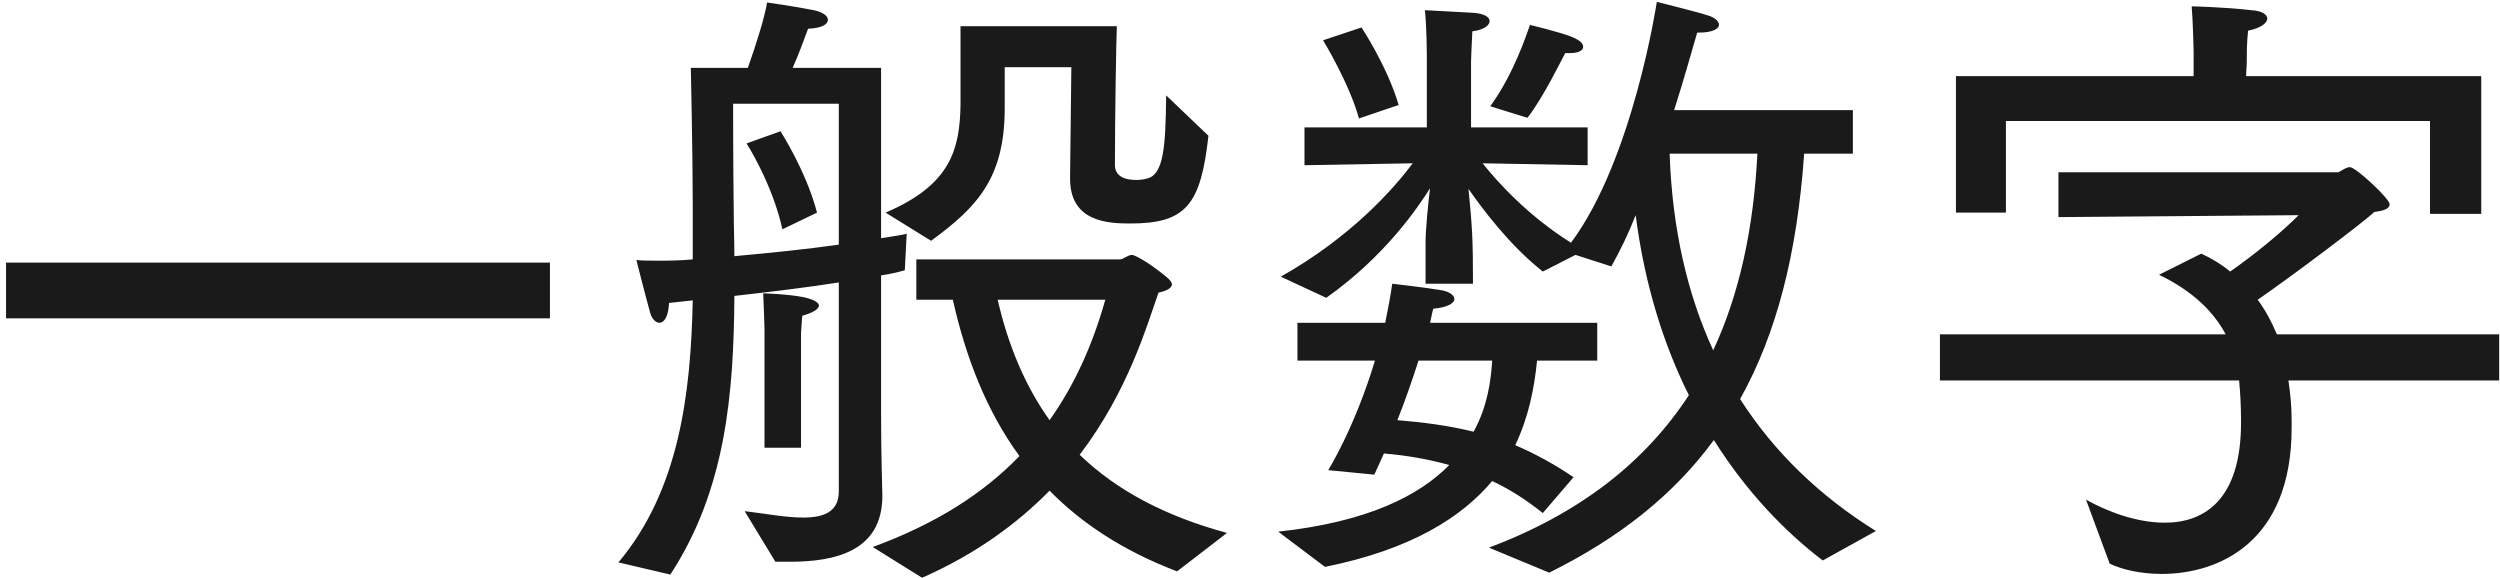 <svg 
 xmlns="http://www.w3.org/2000/svg"
 xmlns:xlink="http://www.w3.org/1999/xlink"
 width="281px" height="65px">
<path fill-rule="evenodd"  fill="rgb(26, 26, 26)"
 d="M257.219,42.764 C257.435,44.204 257.579,45.716 257.579,47.228 C257.579,47.516 257.579,47.804 257.579,48.092 C257.579,60.981 249.371,64.510 242.962,64.510 C240.586,64.510 238.498,64.006 237.130,63.357 L234.465,56.157 C236.770,57.453 240.082,58.749 243.322,58.749 C247.787,58.749 251.891,56.157 251.891,47.516 C251.891,47.372 251.891,47.300 251.891,47.228 C251.891,45.788 251.819,44.276 251.675,42.764 L218.048,42.764 L218.048,37.579 L250.163,37.579 C248.867,35.131 246.562,32.755 242.674,30.883 L247.426,28.506 C248.651,29.083 249.731,29.731 250.667,30.523 C253.259,28.722 256.283,26.274 258.371,24.186 L231.369,24.402 L231.369,19.362 L262.836,19.362 C263.268,19.146 263.700,18.786 264.132,18.786 C264.780,18.786 268.596,22.314 268.596,22.962 C268.596,23.466 267.948,23.682 266.868,23.826 C265.932,24.762 257.939,30.811 253.763,33.691 C254.627,34.843 255.347,36.211 255.923,37.579 L280.909,37.579 L280.909,42.764 L257.219,42.764 ZM273.133,13.601 L225.465,13.601 L225.465,23.898 L219.848,23.898 L219.848,8.561 L246.562,8.561 L246.562,5.752 C246.562,5.752 246.490,2.440 246.346,0.712 C246.346,0.712 249.947,0.784 253.043,1.144 C254.267,1.216 254.843,1.648 254.843,2.080 C254.843,2.584 254.123,3.160 252.683,3.448 C252.539,4.816 252.539,5.896 252.539,6.833 C252.539,7.409 252.467,7.985 252.467,8.561 L278.893,8.561 L278.893,24.042 L273.133,24.042 L273.133,13.601 ZM204.877,62.997 C200.629,59.757 196.308,55.293 192.636,49.460 C188.100,55.653 181.979,60.477 174.130,64.366 L167.362,61.557 C177.659,57.669 184.931,51.908 189.828,44.420 C187.020,38.803 184.859,32.035 183.851,24.186 C183.059,26.202 182.123,28.146 181.115,29.947 L177.083,28.650 L173.410,30.523 C169.594,27.498 166.570,23.394 165.058,21.234 C165.490,25.626 165.562,26.922 165.562,31.891 L160.233,31.891 L160.233,27.210 C160.233,25.842 160.521,22.890 160.737,21.162 C159.369,23.322 155.697,28.794 149.072,33.475 L143.960,31.099 C151.881,26.634 156.633,21.234 158.793,18.354 L146.624,18.570 L146.624,14.321 L160.377,14.321 L160.377,6.545 C160.377,6.545 160.377,3.232 160.161,1.144 L165.490,1.432 C166.858,1.504 167.434,1.936 167.434,2.368 C167.434,2.872 166.714,3.376 165.490,3.520 C165.418,4.744 165.346,6.905 165.346,6.905 L165.346,14.321 L178.451,14.321 L178.451,18.570 L166.642,18.354 C168.370,20.514 171.754,24.258 176.579,27.282 C183.563,17.922 186.227,0.208 186.227,0.208 C186.227,0.208 191.124,1.432 191.916,1.720 C192.708,1.936 193.212,2.368 193.212,2.800 C193.212,3.232 192.492,3.664 190.980,3.664 C190.908,3.664 190.836,3.664 190.764,3.664 C190.188,5.608 189.324,8.777 188.172,12.377 L208.261,12.377 L208.261,17.273 L202.789,17.273 C201.997,28.506 199.693,37.507 195.588,44.852 C199.405,50.828 204.589,55.797 210.854,59.685 L204.877,62.997 ZM197.532,17.273 L187.668,17.273 C187.956,25.770 189.684,33.115 192.564,39.379 C195.516,33.043 197.100,25.698 197.532,17.273 ZM176.435,5.969 C176.291,5.969 176.075,5.969 175.931,5.969 C175.643,6.473 173.410,11.081 171.682,13.241 L167.506,11.945 C170.170,8.273 171.610,3.808 171.970,2.800 C171.970,2.800 175.571,3.664 176.723,4.168 C177.587,4.528 177.947,4.888 177.947,5.248 C177.947,5.680 177.443,5.969 176.435,5.969 ZM148.712,4.528 L153.033,3.088 C153.033,3.088 155.913,7.409 157.209,11.801 L152.745,13.313 C151.665,9.353 148.712,4.528 148.712,4.528 ZM162.897,52.269 C160.593,51.620 158.145,51.188 155.553,50.972 L154.473,53.349 L149.288,52.845 C149.288,52.845 152.241,48.164 154.545,40.531 L145.832,40.531 L145.832,36.283 L155.697,36.283 C155.985,34.843 156.273,33.403 156.489,31.891 C156.489,31.891 160.305,32.323 161.961,32.611 C162.897,32.755 163.474,33.187 163.474,33.619 C163.474,34.051 162.753,34.555 161.097,34.699 C160.953,35.203 160.881,35.707 160.737,36.283 L179.531,36.283 L179.531,40.531 L172.762,40.531 C172.474,43.556 171.826,46.868 170.314,50.036 C172.474,50.972 174.634,52.124 176.867,53.637 L173.410,57.669 C171.610,56.229 169.738,55.005 167.722,54.069 C164.266,58.173 158.577,61.773 148.928,63.717 L143.672,59.757 C153.681,58.677 159.513,55.725 162.897,52.269 ZM167.722,40.531 L159.441,40.531 C158.721,42.764 157.929,45.068 157.065,47.228 C159.801,47.444 162.681,47.804 165.634,48.524 C167.218,45.644 167.578,42.764 167.722,40.531 ZM117.972,55.149 C114.372,58.821 109.691,62.277 103.643,64.942 L98.098,61.485 C105.155,58.893 110.483,55.509 114.588,51.260 C110.843,46.148 108.539,40.099 107.099,33.691 L102.995,33.691 L102.995,29.155 L125.893,29.155 C126.253,29.155 126.757,28.650 127.261,28.650 C127.405,28.650 128.701,29.155 131.077,31.099 C131.509,31.459 131.725,31.747 131.725,31.963 C131.725,32.467 130.861,32.755 130.213,32.899 C128.917,36.571 126.829,43.916 121.356,51.116 C125.533,55.149 131.005,58.029 137.918,59.901 L132.301,64.222 C126.253,61.917 121.572,58.821 117.972,55.149 ZM124.236,33.691 L112.139,33.691 C113.363,39.019 115.308,43.484 117.972,47.228 C120.780,43.268 122.796,38.803 124.236,33.691 ZM127.045,25.122 C124.452,25.122 120.276,24.906 120.276,20.082 C120.276,20.010 120.276,19.938 120.276,19.866 L120.420,7.553 L112.931,7.553 C112.931,8.777 112.931,10.145 112.931,12.161 C112.931,20.082 109.763,23.322 104.651,27.066 L99.538,23.898 C106.811,20.802 107.891,16.841 107.963,11.729 C107.963,11.729 107.963,11.729 107.963,2.944 L125.533,2.944 C125.461,4.528 125.317,13.169 125.317,18.570 C125.317,18.930 125.389,20.226 127.693,20.226 C128.197,20.226 128.629,20.154 128.845,20.082 C130.861,19.722 131.005,16.265 131.077,10.721 L135.829,15.257 C134.965,23.034 133.309,25.122 127.045,25.122 ZM85.929,50.324 L85.929,37.003 C85.929,37.003 85.857,34.339 85.785,32.971 C85.785,32.971 88.521,33.043 90.321,33.403 C91.330,33.619 92.050,33.979 92.050,34.339 C92.050,34.699 91.474,35.131 90.177,35.491 C90.105,36.211 90.033,37.507 90.033,37.507 L90.033,50.324 L85.929,50.324 ZM101.698,30.379 C100.906,30.595 100.042,30.811 99.034,30.955 L99.034,46.724 C99.034,51.476 99.178,55.005 99.178,55.725 C99.178,62.061 93.706,63.141 88.737,63.141 C88.233,63.141 87.657,63.141 87.153,63.141 L83.697,57.453 C86.073,57.741 88.377,58.173 90.249,58.173 C92.626,58.173 94.282,57.525 94.282,55.221 L94.282,31.747 C90.610,32.323 86.433,32.827 82.545,33.259 C82.473,44.132 81.609,55.005 75.344,64.582 L69.512,63.213 C76.352,55.077 77.648,44.204 77.864,33.763 L75.200,34.051 C75.128,35.635 74.624,36.283 74.120,36.283 C73.760,36.283 73.328,35.923 73.112,35.275 C72.680,33.763 71.528,29.227 71.528,29.227 C72.176,29.299 72.968,29.299 73.904,29.299 C75.056,29.299 76.424,29.299 77.864,29.155 L77.864,22.890 C77.864,17.490 77.648,7.625 77.648,7.625 L84.057,7.625 C85.065,4.816 86.001,1.720 86.217,0.280 C86.217,0.280 89.313,0.712 91.474,1.144 C92.482,1.360 93.058,1.792 93.058,2.224 C93.058,2.728 92.410,3.160 90.826,3.232 C90.321,4.600 89.745,6.185 89.097,7.625 L99.034,7.625 L99.034,26.778 C100.330,26.562 101.410,26.418 101.914,26.274 L101.698,30.379 ZM94.282,11.657 L82.401,11.657 C82.401,12.377 82.401,17.922 82.473,23.826 C82.473,25.482 82.545,27.138 82.545,28.794 C86.505,28.434 90.754,28.002 94.282,27.498 L94.282,11.657 ZM91.834,23.898 L87.945,25.770 C86.793,20.586 83.913,16.121 83.913,16.121 L87.729,14.753 C87.729,14.753 90.610,19.218 91.834,23.898 ZM0.680,29.515 L61.813,29.515 L61.813,35.779 L0.680,35.779 L0.680,29.515 Z"/>
</svg>